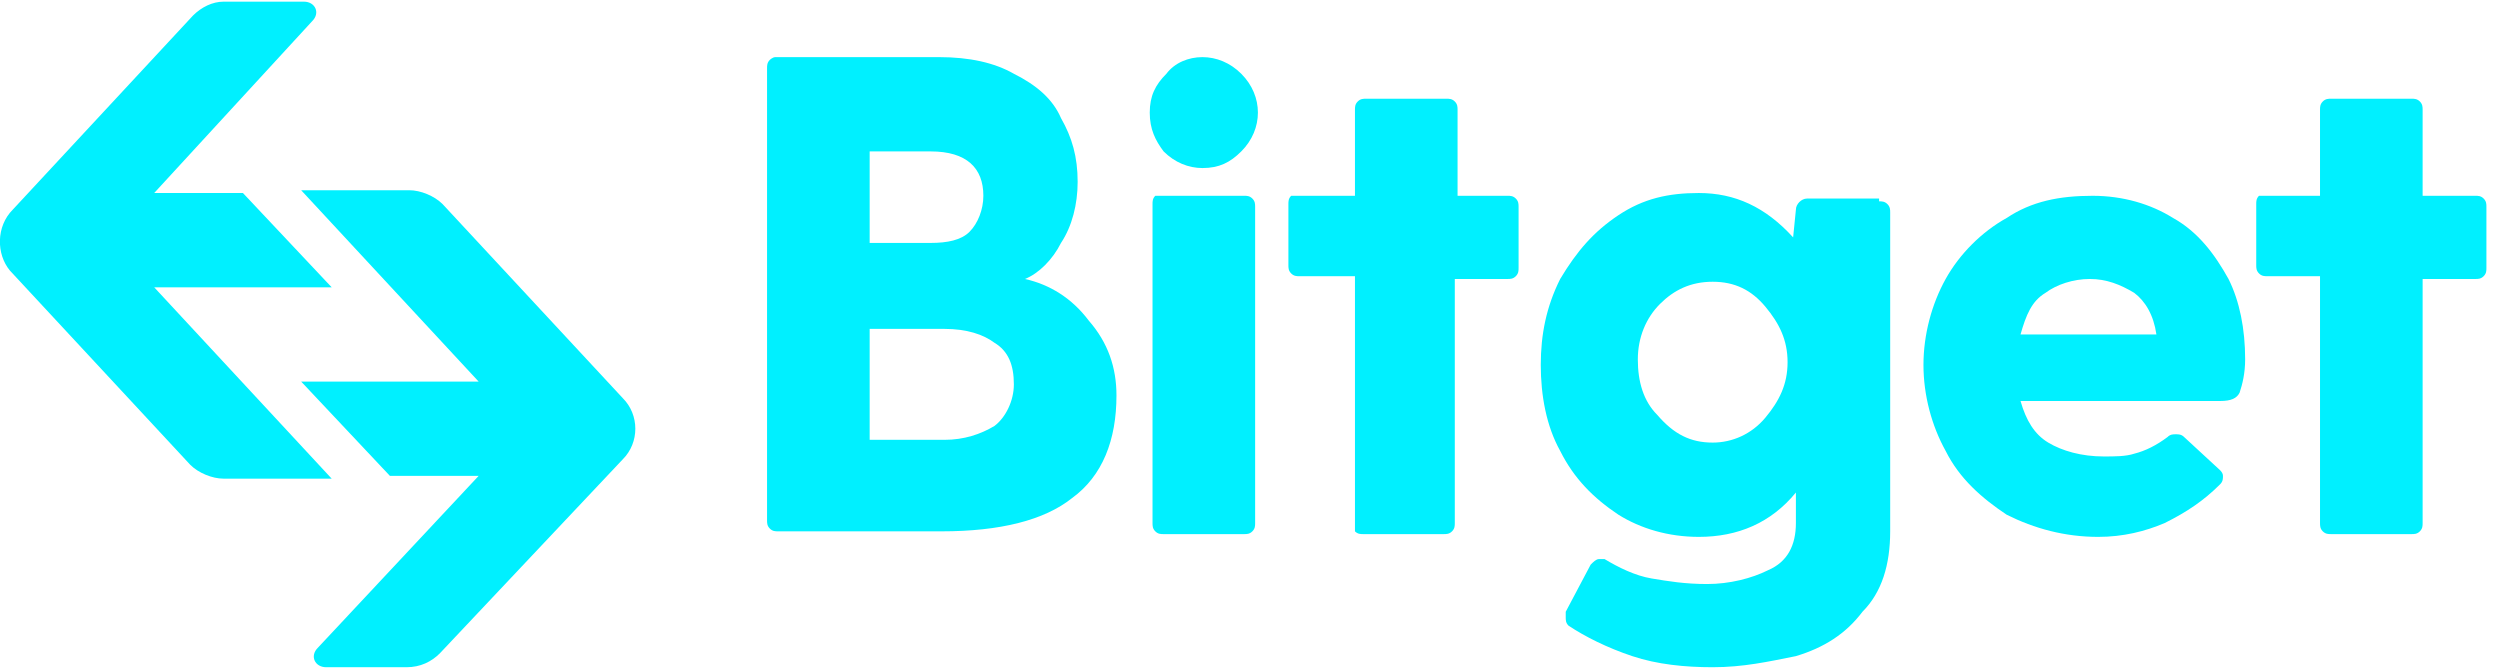 <svg xmlns="http://www.w3.org/2000/svg" id="_Слой_1" data-name="Слой 1" viewBox="0 0 90.15 24.15">
    <defs>
        <style>
            .cls-1 {
            fill: #00f0ff;
            }
        </style>
    </defs>
    <path class="cls-1"
          d="M89.26,7.06c.1,0,.2,0,.3.1.1.1.1.2.1.3v2.2c0,.1,0,.2-.1.3-.1.1-.2.1-.3.1h-1.9v8.8c0,.1,0,.2-.1.3-.1.1-.2.1-.3.1h-2.9c-.1,0-.2,0-.3-.1-.1-.1-.1-.2-.1-.3v-8.9h-1.9c-.1,0-.2,0-.3-.1-.1-.1-.1-.2-.1-.3v-2.2c0-.1,0-.2.1-.3h2.2v-3.1c0-.1,0-.2.1-.3s.2-.1.3-.1h2.9c.1,0,.2,0,.3.1s.1.2.1.3v3.1h1.9Z"/>
    <path class="cls-1"
          d="M80.96,12.96c0,.5-.1.9-.2,1.2-.1.2-.3.3-.7.3h-7.2c.2.7.5,1.2,1,1.5.5.3,1.2.5,2,.5.4,0,.8,0,1.1-.1.4-.1.8-.3,1.2-.6.1-.1.2-.1.3-.1s.2,0,.3.1l1.3,1.2q.1.1.1.2c0,.1,0,.2-.1.3-.6.6-1.2,1-2,1.4-.7.3-1.5.5-2.4.5-1.2,0-2.3-.3-3.3-.8-.9-.6-1.7-1.3-2.2-2.3-.5-.9-.8-2-.8-3.1s.3-2.2.8-3.1,1.3-1.7,2.2-2.2c.9-.6,1.9-.8,3.1-.8,1.1,0,2.1.3,2.9.8.9.5,1.5,1.3,2,2.2.4.8.6,1.8.6,2.9ZM75.36,10.06c-.6,0-1.2.2-1.6.5-.5.3-.7.8-.9,1.5h4.9c-.1-.7-.4-1.2-.8-1.5-.5-.3-1-.5-1.6-.5Z"/>
    <path class="cls-1"
          d="M67.76,7.26c.1,0,.2,0,.3.1.1.1.1.2.1.3v11.5c0,1.2-.3,2.2-1,2.9-.6.8-1.4,1.3-2.4,1.6-1,.2-1.9.4-3,.4-1,0-2-.1-2.9-.4-.9-.3-1.7-.7-2.3-1.1-.1-.1-.1-.2-.1-.3v-.2l.9-1.7c.1-.1.2-.2.3-.2h.2c.5.3,1.1.6,1.7.7.6.1,1.2.2,2,.2s1.6-.2,2.2-.5c.7-.3,1-.9,1-1.7v-1.1c-.9,1.1-2.1,1.6-3.5,1.6-1.1,0-2.1-.3-2.9-.8-.9-.6-1.6-1.3-2.1-2.3-.5-.9-.7-2-.7-3.1s.2-2.1.7-3.1c.6-1,1.2-1.7,2.1-2.3.9-.6,1.8-.8,2.9-.8,1.3,0,2.4.5,3.4,1.6l.1-1c0-.2.2-.4.4-.4h2.6v.1ZM61.76,15.96c.7,0,1.4-.3,1.9-.9s.8-1.2.8-2-.3-1.4-.8-2-1.1-.9-1.9-.9-1.4.3-1.9.8-.8,1.2-.8,2,.2,1.5.7,2c.6.7,1.2,1,2,1Z"/>
    <path class="cls-1"
          d="M54.36,7.06c.1,0,.2,0,.3.1.1.1.1.2.1.3v2.2c0,.1,0,.2-.1.3-.1.1-.2.1-.3.1h-1.9v8.8c0,.1,0,.2-.1.3-.1.1-.2.1-.3.1h-2.9c-.1,0-.2,0-.3-.1v-9.2h-2c-.1,0-.2,0-.3-.1-.1-.1-.1-.2-.1-.3v-2.2c0-.1,0-.2.1-.3h2.3v-3.1c0-.1,0-.2.1-.3.1-.1.2-.1.3-.1h2.9c.1,0,.2,0,.3.1.1.1.1.2.1.3v3.1h1.8Z"/>
    <path class="cls-1"
          d="M43.36,6.06c-.5,0-1-.2-1.4-.6-.3-.4-.5-.8-.5-1.4s.2-1,.6-1.4c.3-.4.8-.6,1.3-.6s1,.2,1.4.6c.4.4.6.9.6,1.4s-.2,1-.6,1.4c-.4.4-.8.6-1.4.6ZM41.56,7.36c0-.1,0-.2.1-.3h3.2c.1,0,.2,0,.3.1.1.1.1.2.1.3v11.4c0,.1,0,.2-.1.3-.1.1-.2.1-.3.1h-2.9c-.1,0-.2,0-.3-.1s-.1-.2-.1-.3V7.36Z"/>
    <path class="cls-1"
          d="M36.96,10.06c.9.2,1.7.7,2.3,1.5.7.8,1,1.7,1,2.7,0,1.6-.5,2.9-1.6,3.7-1,.8-2.6,1.2-4.7,1.2h-5.9c-.1,0-.2,0-.3-.1-.1-.1-.1-.2-.1-.3V2.46c0-.1,0-.2.1-.3,0,0,.1-.1.2-.1h5.9c1.1,0,2,.2,2.7.6.8.4,1.4.9,1.7,1.6.4.7.6,1.4.6,2.3,0,.8-.2,1.6-.6,2.2-.3.6-.8,1.1-1.3,1.3ZM35.46,7.06c0-1-.6-1.6-1.9-1.6h-2.2v3.3h2.2c.6,0,1.1-.1,1.4-.4.3-.3.5-.8.5-1.3ZM34.06,15.86c.7,0,1.3-.2,1.8-.5.4-.3.7-.9.7-1.5,0-.7-.2-1.2-.7-1.5-.4-.3-1-.5-1.8-.5h-2.7v4h2.7Z"/>
    <path class="cls-1"
          d="M6.96.56c.3-.3.7-.5,1.1-.5h2.9c.4,0,.6.4.3.7l-5.7,6.2h3.2l3.2,3.4h-6.4l6.4,6.9h-3.9c-.4,0-.9-.2-1.2-.5L.36,9.76c-.5-.6-.5-1.6.1-2.2L6.96.56Z"/>
    <path class="cls-1"
          d="M15.86,23.56c-.3.3-.7.5-1.2.5h-2.9c-.4,0-.6-.4-.3-.7l5.8-6.2h-3.2l-3.2-3.4h6.4l-6.4-6.9h3.9c.4,0,.9.2,1.2.5l6.5,7c.6.6.6,1.6,0,2.2l-6.6,7Z"/>
</svg>
